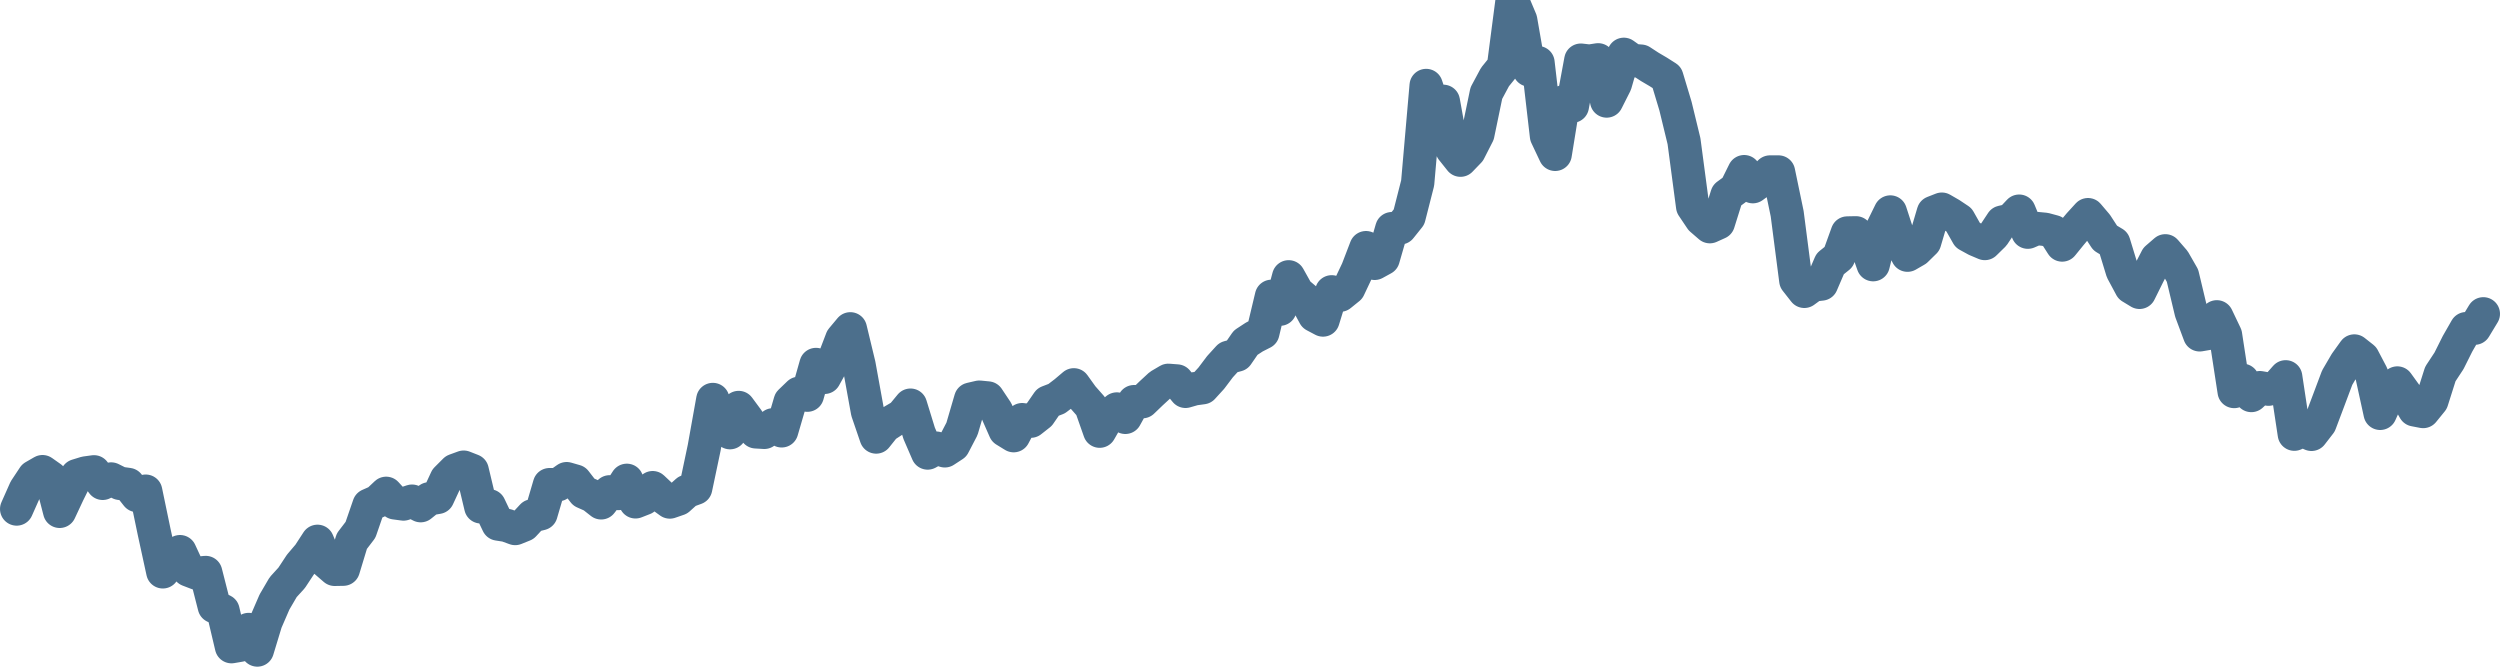 <svg width="150px" height="40px" viewBox="0 0 150 40" xmlns="http://www.w3.org/2000/svg"><path stroke="#4C6F8C" stroke-width="2" fill="none" stroke-linecap="round" stroke-linejoin="round" d="M1.00,30.54 L1.52,29.37 L2.03,28.60 L2.55,28.30 L3.06,28.66 L3.58,30.68 L4.09,29.59 L4.61,28.54 L5.13,28.38 L5.64,28.31 L6.16,29.00 L6.67,28.74 L7.19,29.00 L7.70,29.07 L8.22,29.73 L8.74,29.47 L9.25,31.92 L9.77,34.31 L10.28,33.48 L10.80,33.10 L11.31,34.20 L11.83,34.40 L12.34,34.35 L12.86,36.39 L13.38,36.64 L13.89,38.80 L14.41,38.71 L14.92,37.77 L15.44,39.00 L15.95,37.32 L16.47,36.12 L16.99,35.23 L17.50,34.67 L18.02,33.88 L18.53,33.28 L19.05,32.48 L19.56,33.71 L20.08,34.16 L20.60,34.15 L21.11,32.47 L21.63,31.79 L22.14,30.31 L22.66,30.08 L23.17,29.60 L23.69,30.17 L24.21,30.24 L24.72,30.07 L25.24,30.34 L25.75,29.93 L26.27,29.84 L26.78,28.74 L27.30,28.22 L27.82,28.03 L28.33,28.23 L28.85,30.41 L29.36,30.35 L29.88,31.44 L30.39,31.52 L30.91,31.71 L31.43,31.50 L31.94,30.95 L32.46,30.82 L32.97,29.08 L33.49,29.08 L34.00,28.72 L34.52,28.87 L35.03,29.53 L35.55,29.76 L36.07,30.17 L36.58,29.51 L37.10,29.61 L37.61,28.82 L38.13,30.11 L38.64,29.91 L39.16,29.26 L39.68,29.75 L40.19,30.12 L40.71,29.94 L41.22,29.48 L41.74,29.29 L42.25,26.87 L42.77,23.97 L43.29,25.54 L43.80,25.96 L44.32,24.45 L44.83,25.14 L45.35,25.91 L45.86,25.94 L46.38,25.49 L46.90,25.85 L47.41,24.10 L47.93,23.60 L48.44,23.71 L48.96,21.87 L49.47,22.64 L49.99,21.70 L50.51,20.34 L51.02,19.73 L51.54,21.89 L52.05,24.70 L52.57,26.22 L53.08,25.58 L53.60,25.24 L54.11,24.94 L54.63,24.31 L55.15,26.00 L55.66,27.18 L56.18,26.89 L56.69,27.05 L57.21,26.71 L57.72,25.73 L58.24,23.95 L58.76,23.83 L59.27,23.88 L59.79,24.66 L60.30,25.82 L60.82,26.14 L61.33,25.18 L61.85,25.27 L62.37,24.86 L62.88,24.12 L63.40,23.92 L63.91,23.53 L64.43,23.09 L64.94,23.80 L65.46,24.39 L65.98,25.87 L66.49,24.98 L67.01,24.54 L67.52,25.04 L68.04,24.10 L68.55,24.10 L69.07,23.60 L69.59,23.12 L70.10,22.82 L70.62,22.86 L71.13,23.48 L71.65,23.33 L72.16,23.26 L72.68,22.69 L73.20,22.00 L73.71,21.44 L74.23,21.30 L74.74,20.56 L75.26,20.22 L75.77,19.96 L76.29,17.78 L76.80,18.55 L77.32,16.61 L77.84,17.54 L78.35,17.97 L78.87,18.93 L79.38,19.20 L79.90,17.51 L80.41,17.71 L80.93,17.29 L81.45,16.19 L81.96,14.86 L82.48,15.80 L82.99,15.52 L83.51,13.72 L84.02,13.67 L84.54,13.02 L85.06,10.98 L85.57,5.13 L86.09,6.68 L86.60,6.08 L87.12,8.97 L87.63,9.61 L88.15,9.07 L88.67,8.05 L89.18,5.59 L89.70,4.62 L90.21,3.99 L90.73,0 L91.24,1.21 L91.76,4.20 L92.28,3.76 L92.79,8.16 L93.31,9.26 L93.82,6.11 L94.34,6.37 L94.85,3.61 L95.37,3.67 L95.89,3.59 L96.40,6.06 L96.92,5.03 L97.43,3.26 L97.95,3.63 L98.46,3.67 L98.98,4.01 L99.49,4.31 L100.01,4.64 L100.53,6.37 L101.04,8.47 L101.56,12.39 L102.07,13.15 L102.59,13.60 L103.10,13.37 L103.62,11.71 L104.14,11.33 L104.65,10.30 L105.17,11.20 L105.68,10.83 L106.20,10.32 L106.71,10.32 L107.23,12.82 L107.75,16.83 L108.26,17.48 L108.78,17.10 L109.29,17.04 L109.81,15.83 L110.32,15.42 L110.84,13.98 L111.36,13.97 L111.87,14.40 L112.39,15.88 L112.90,13.78 L113.42,12.72 L113.93,14.29 L114.45,15.31 L114.97,15.01 L115.48,14.51 L116.00,12.75 L116.51,12.55 L117.03,12.85 L117.54,13.19 L118.06,14.11 L118.57,14.39 L119.09,14.61 L119.61,14.10 L120.12,13.33 L120.64,13.21 L121.15,12.67 L121.67,13.93 L122.18,13.71 L122.70,13.76 L123.22,13.90 L123.73,14.70 L124.25,14.06 L124.76,13.45 L125.28,12.88 L125.79,13.48 L126.31,14.28 L126.83,14.59 L127.34,16.26 L127.86,17.23 L128.37,17.54 L128.89,16.49 L129.40,15.50 L129.92,15.05 L130.44,15.65 L130.95,16.54 L131.47,18.72 L131.98,20.09 L132.50,20.00 L133.01,19.01 L133.53,20.10 L134.05,23.49 L134.56,22.82 L135.08,23.73 L135.59,23.26 L136.11,23.35 L136.62,23.20 L137.14,22.61 L137.66,26.05 L138.17,25.83 L138.69,26.06 L139.20,25.40 L139.72,24.02 L140.23,22.66 L140.75,21.77 L141.26,21.06 L141.78,21.47 L142.30,22.46 L142.81,24.80 L143.33,23.64 L143.84,22.98 L144.36,23.70 L144.87,24.59 L145.39,24.69 L145.91,24.05 L146.42,22.44 L146.94,21.65 L147.45,20.63 L147.97,19.72 L148.48,19.69 L149.00,18.83"></path></svg>